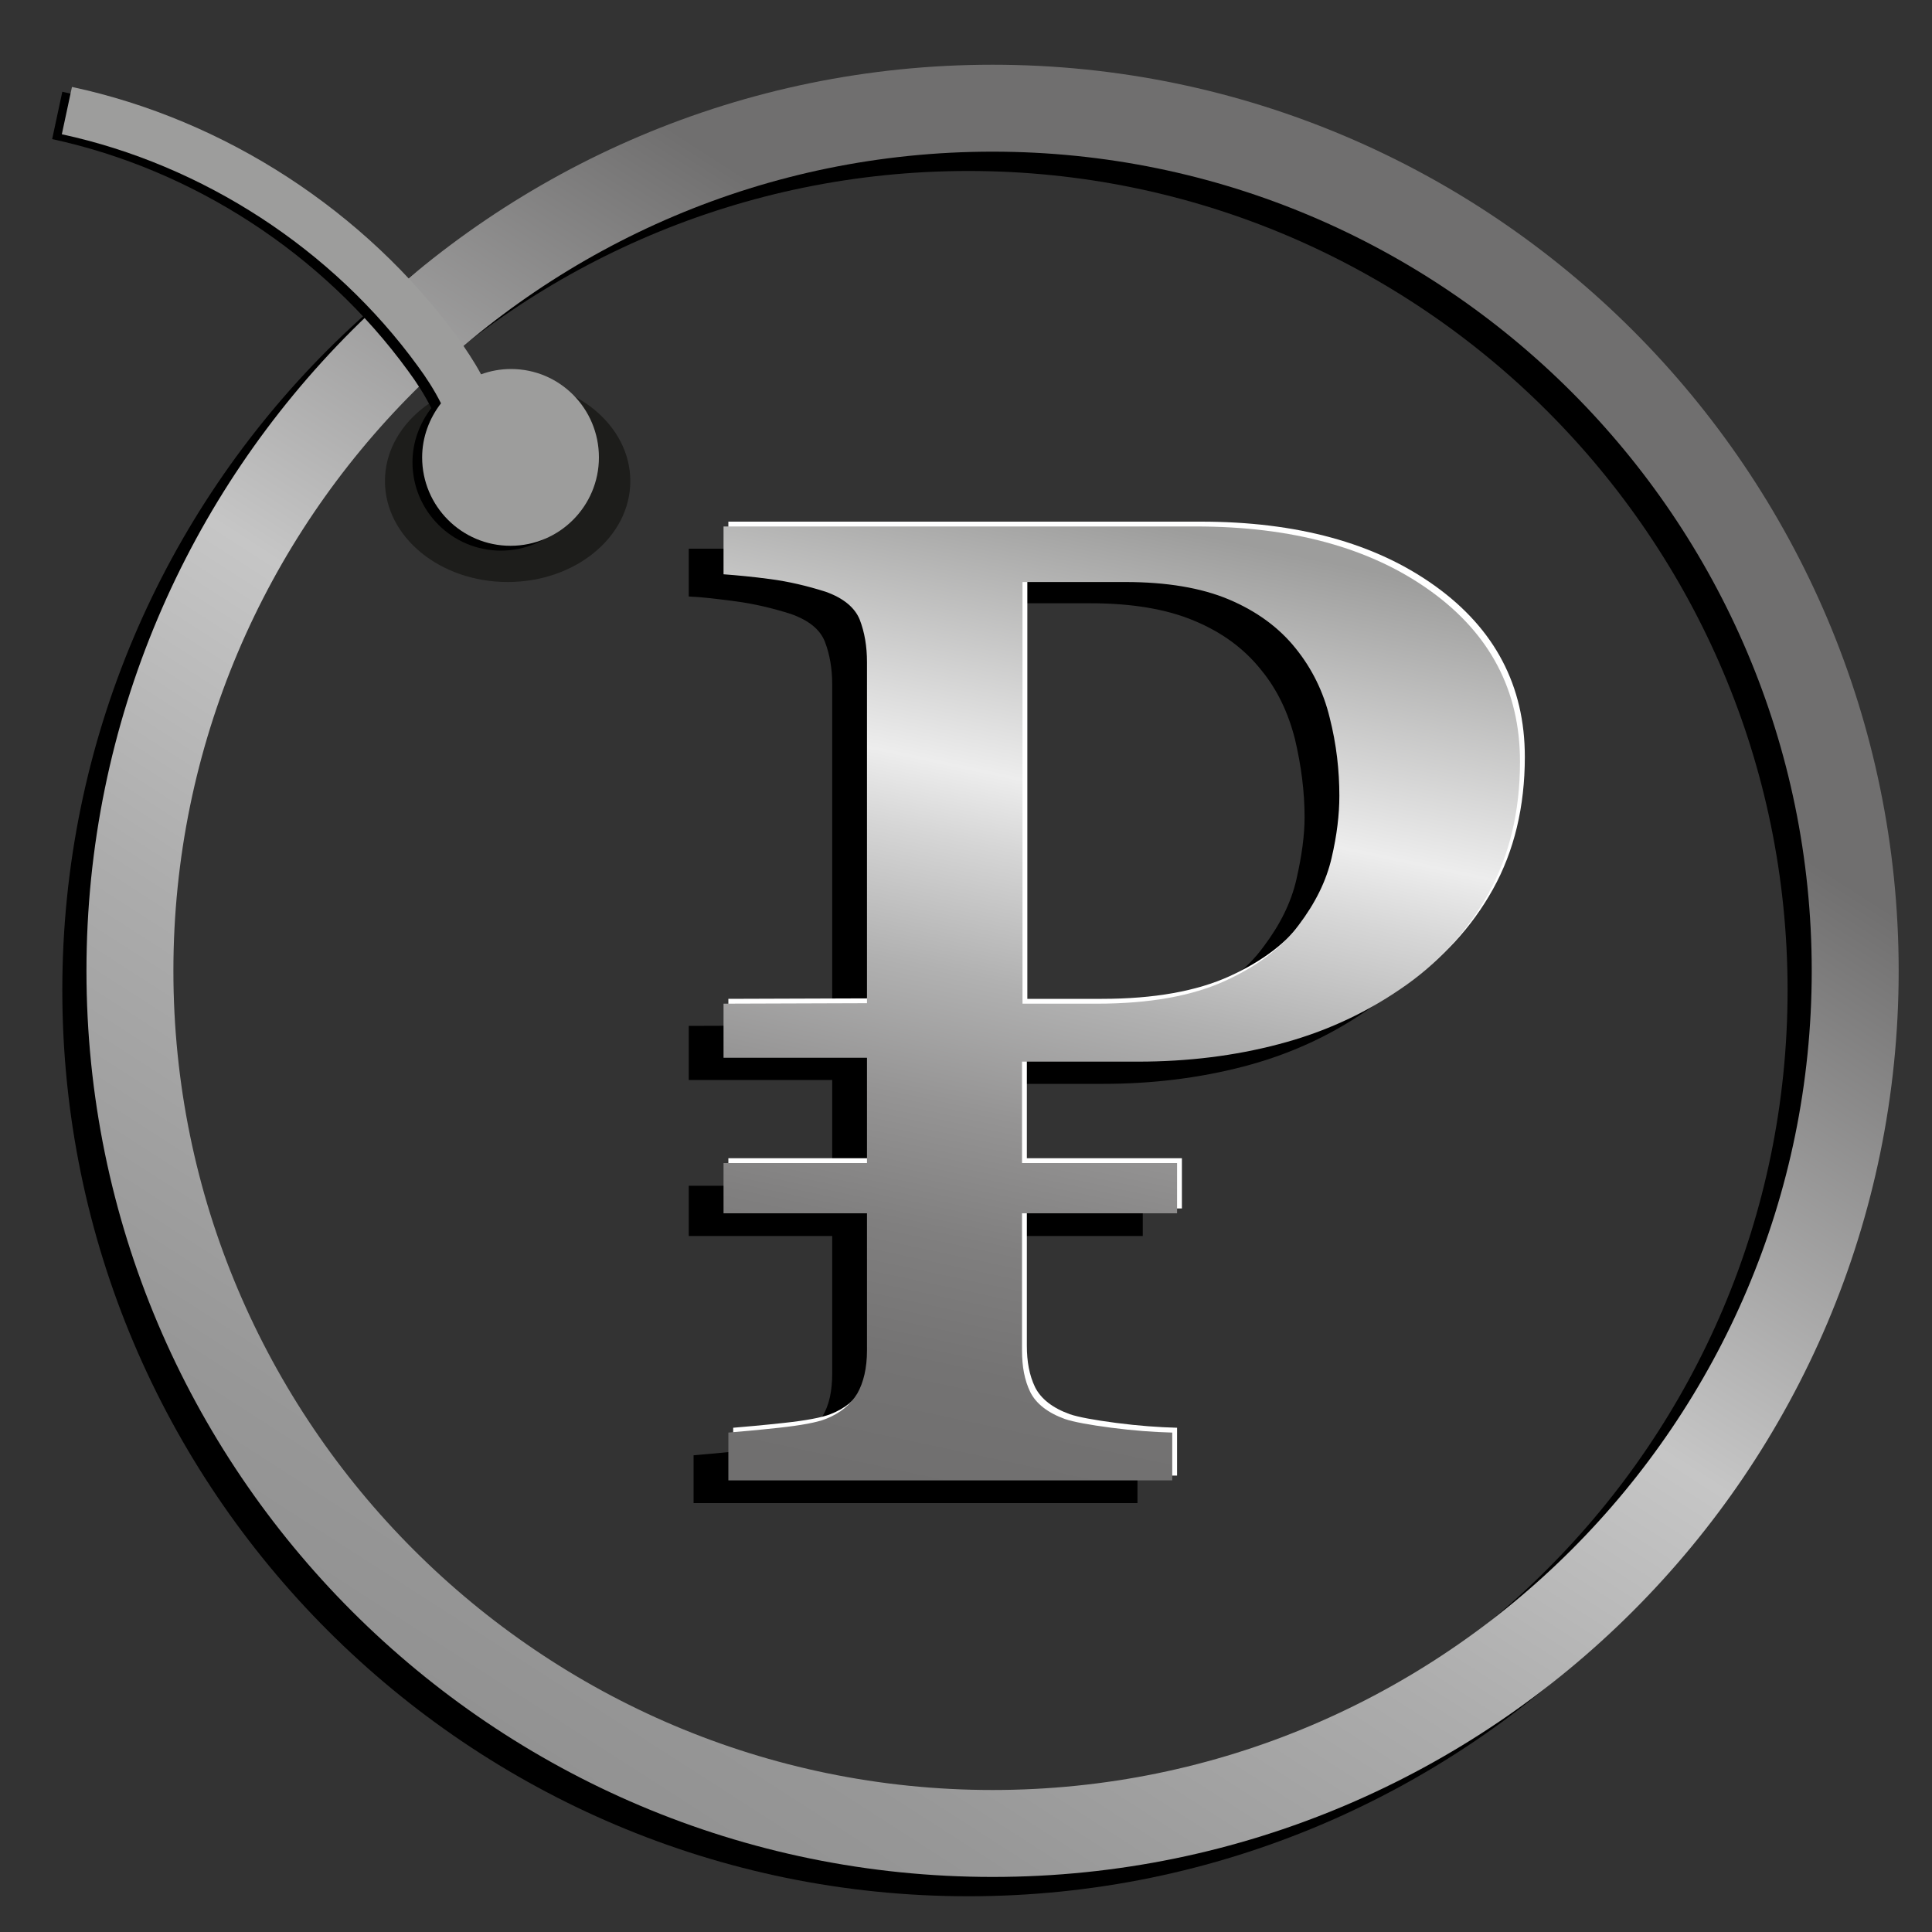 <?xml version="1.0" encoding="utf-8"?>
<!-- Generator: Adobe Illustrator 26.0.2, SVG Export Plug-In . SVG Version: 6.00 Build 0)  -->
<svg version="1.1" xmlns="http://www.w3.org/2000/svg" xmlns:xlink="http://www.w3.org/1999/xlink" x="0px" y="0px"
	 viewBox="0 0 400 400" style="enable-background:new 0 0 400 400;" xml:space="preserve">
<rect x="0" y="0" width="400" height="400" fill="#333333" stroke="none"/>
<style type="text/css">
	.st0{display:none;}
	.st1{display:inline;fill:#3C3C3B;}
	.st2{fill:url(#SVGID_1_);}
	.st3{fill:#FFFFFF;}
	.st4{fill:url(#SVGID_00000161617122214059149800000007541027578766684035_);}
	.st5{fill:#1D1D1B;}
	.st6{fill:#9D9D9C;}
</style>
<g id="Layer_2" class="st0">
	<rect class="st1" width="400" height="400"/>
</g>
<g id="Layer_1">
	<path d="M200.5,392.6C97,392.6,12.9,308.5,12.9,205S97,17.4,200.5,17.4c103.4,0,187.6,84.2,187.6,187.6S303.9,392.6,200.5,392.6z
		 M200.5,35.4C107,35.4,30.9,111.5,30.9,205c0,93.5,76.1,169.6,169.6,169.6c93.5,0,169.6-76.1,169.6-169.6
		C370.1,111.5,294,35.4,200.5,35.4z"/>
	<linearGradient id="SVGID_1_" gradientUnits="userSpaceOnUse" x1="324.369" y1="15.959" x2="39.433" y2="459.449">
		<stop  offset="0.207" style="stop-color:#706F6F"/>
		<stop  offset="0.434" style="stop-color:#C6C6C6"/>
		<stop  offset="0.569" style="stop-color:#ACACAC"/>
		<stop  offset="0.715" style="stop-color:#979797"/>
		<stop  offset="0.859" style="stop-color:#8B8B8B"/>
		<stop  offset="1" style="stop-color:#878787"/>
	</linearGradient>
	<path class="st2" d="M205.5,388.6C102,388.6,17.9,304.5,17.9,201S102,13.4,205.5,13.4c103.4,0,187.6,84.2,187.6,187.6
		S308.9,388.6,205.5,388.6z M205.5,31.4C112,31.4,35.9,107.5,35.9,201c0,93.5,76.1,169.6,169.6,169.6c93.5,0,169.6-76.1,169.6-169.6
		C375.1,107.5,299,31.4,205.5,31.4z"/>
</g>
<g id="Layer_5">
	<g>
		<path d="M307.5,162.3c0,10.3-2.2,19.4-6.6,27.4c-4.4,7.9-10.4,14.5-18.2,19.7c-7.6,5.2-16,9-25.2,11.4c-9.2,2.4-18.9,3.6-29.1,3.6
			h-24v59.9c0,3.3,0.6,6.1,1.7,8.6c1.2,2.5,3.5,4.3,7.2,5.6c1.8,0.7,5,1.3,9.6,1.8c4.6,0.6,8.8,0.9,12.6,1v9.9h-91.9v-9.9
			c2.4-0.2,5.9-0.5,10.5-1c4.6-0.5,7.8-1.1,9.6-1.8c3-1.2,5.2-3,6.6-5.3c1.4-2.3,2-5.3,2-8.9v-60.7h-29.7v-11.2l29.7-0.1v-70.6
			c0-3.2-0.5-6.2-1.5-8.8c-1-2.6-3.4-4.5-7.1-5.8c-3.8-1.2-7.6-2.1-11.4-2.6c-3.8-0.5-7-0.9-9.7-1v-9.9h97.8
			c19.9,0,36.1,4.4,48.5,13.3C301.2,135.8,307.5,147.6,307.5,162.3z M261.6,196c3.4-4.5,5.7-9.1,6.8-13.9c1.1-4.8,1.7-9.1,1.7-12.9
			c0-5.3-0.7-10.7-2-16.2c-1.4-5.5-3.7-10.3-7-14.3c-3.5-4.4-8.1-7.8-13.9-10.2c-5.7-2.4-12.9-3.6-21.4-3.6h-21.3v87.3h15.4
			c10.9,0,19.7-1.6,26.5-4.7C253.1,204.6,258.2,200.7,261.6,196z"/>
	</g>
	<rect x="142.6" y="245.5" width="94" height="10.4"/>
</g>
<g id="Layer_5_copy">
	<path class="st3" d="M297.1,121.3c-12.4-8.9-28.6-13.3-48.5-13.3h-97.8v9.9c2.7,0.2,6,0.5,9.7,1c3.8,0.5,7.6,1.4,11.4,2.6
		c3.7,1.3,6.1,3.3,7.1,5.8c1,2.6,1.5,5.5,1.5,8.8v70.6l-29.7,0.1v11.2h29.7v21.8h-29.7v10.4h29.7v28.4c0,3.6-0.7,6.6-2,8.9
		c-1.4,2.3-3.5,4.1-6.6,5.3c-1.8,0.7-5,1.3-9.6,1.8c-4.6,0.5-8.1,0.8-10.5,1v9.9h91.9v-9.9c-3.8-0.1-8-0.4-12.6-1
		c-4.6-0.6-7.8-1.2-9.6-1.8c-3.6-1.3-6-3.2-7.2-5.6c-1.2-2.5-1.7-5.3-1.7-8.6v-28.4h32.1v-10.4h-32.1v-21h24c10.3,0,20-1.2,29.1-3.6
		c9.2-2.4,17.6-6.2,25.2-11.4c7.7-5.2,13.8-11.8,18.2-19.7c4.4-7.9,6.6-17.1,6.6-27.4C315.7,142,309.5,130.2,297.1,121.3z
		 M276.7,176.6c-1.1,4.8-3.4,9.4-6.8,13.9c-3.4,4.6-8.5,8.5-15.3,11.6c-6.8,3.1-15.6,4.7-26.5,4.7h-15.4v-87.3H234
		c8.5,0,15.7,1.2,21.4,3.6c5.7,2.4,10.4,5.8,13.9,10.2c3.3,4.1,5.7,8.9,7,14.3c1.4,5.5,2,10.9,2,16.2
		C278.3,167.6,277.8,171.9,276.7,176.6z"/>
	
		<linearGradient id="SVGID_00000168112437939328485750000017760636728491433611_" gradientUnits="userSpaceOnUse" x1="238.336" y1="108.467" x2="195.443" y2="309.659">
		<stop  offset="0" style="stop-color:#9D9D9C"/>
		<stop  offset="0.279" style="stop-color:#EDEDED"/>
		<stop  offset="0.351" style="stop-color:#D6D6D6"/>
		<stop  offset="0.483" style="stop-color:#B1B1B1"/>
		<stop  offset="0.615" style="stop-color:#959494"/>
		<stop  offset="0.745" style="stop-color:#807F7F"/>
		<stop  offset="0.875" style="stop-color:#747373"/>
		<stop  offset="1" style="stop-color:#706F6F"/>
	</linearGradient>
	<path style="fill:url(#SVGID_00000168112437939328485750000017760636728491433611_);" d="M296.1,122.3
		c-12.4-8.9-28.6-13.3-48.5-13.3h-97.8v9.9c2.7,0.2,6,0.5,9.7,1c3.8,0.5,7.6,1.4,11.4,2.6c3.7,1.3,6.1,3.3,7.1,5.8
		c1,2.6,1.5,5.5,1.5,8.8v70.6l-29.7,0.1v11.2h29.7v21.8h-29.7v10.4h29.7v28.4c0,3.6-0.7,6.6-2,8.9c-1.4,2.3-3.5,4.1-6.6,5.3
		c-1.8,0.7-5,1.3-9.6,1.8c-4.6,0.5-8.1,0.8-10.5,1v9.9h91.9v-9.9c-3.8-0.1-8-0.4-12.6-1c-4.6-0.6-7.8-1.2-9.6-1.8
		c-3.6-1.3-6-3.2-7.2-5.6c-1.2-2.5-1.7-5.3-1.7-8.6v-28.4h32.1v-10.4h-32.1v-21h24c10.3,0,20-1.2,29.1-3.6
		c9.2-2.4,17.6-6.2,25.2-11.4c7.7-5.2,13.8-11.8,18.2-19.7c4.4-7.9,6.6-17.1,6.6-27.4C314.7,143,308.5,131.2,296.1,122.3z
		 M275.7,177.6c-1.1,4.8-3.4,9.4-6.8,13.9c-3.4,4.6-8.5,8.5-15.3,11.6c-6.8,3.1-15.6,4.7-26.5,4.7h-15.4v-87.3H233
		c8.5,0,15.7,1.2,21.4,3.6c5.7,2.4,10.4,5.8,13.9,10.2c3.3,4.1,5.7,8.9,7,14.3c1.4,5.5,2,10.9,2,16.2
		C277.3,168.6,276.8,172.9,275.7,177.6z"/>
</g>
<g id="Layer_3">
	<ellipse class="st5" cx="105.1" cy="99.6" rx="25.4" ry="20.9"/>
	<path d="M103.8,77.4c-2.2,0-4.3,0.4-6.2,1.1c-1.5-2.8-3.3-5.4-4.9-7.7c-19.1-26.1-48.1-45-79.8-51.8l-2.1,9.8
		C40,35.1,66.9,52.6,84.5,76.8c1.7,2.3,3.4,4.9,4.8,7.7c-2.4,3.1-3.9,7-3.9,11.2c0,10.1,8.2,18.3,18.3,18.3
		c10.1,0,18.3-8.2,18.3-18.3S113.9,77.4,103.8,77.4z"/>
	<path class="st6" d="M105.8,76.4c-2.2,0-4.3,0.4-6.2,1.1c-1.5-2.8-3.3-5.4-4.9-7.7c-19.1-26.1-48.1-45-79.8-51.8l-2.1,9.8
		C42,34.1,68.9,51.6,86.5,75.8c1.7,2.3,3.4,4.9,4.8,7.7c-2.4,3.1-3.9,7-3.9,11.2c0,10.1,8.2,18.3,18.3,18.3
		c10.1,0,18.3-8.2,18.3-18.3S115.9,76.4,105.8,76.4z"/>
</g>
</svg>
